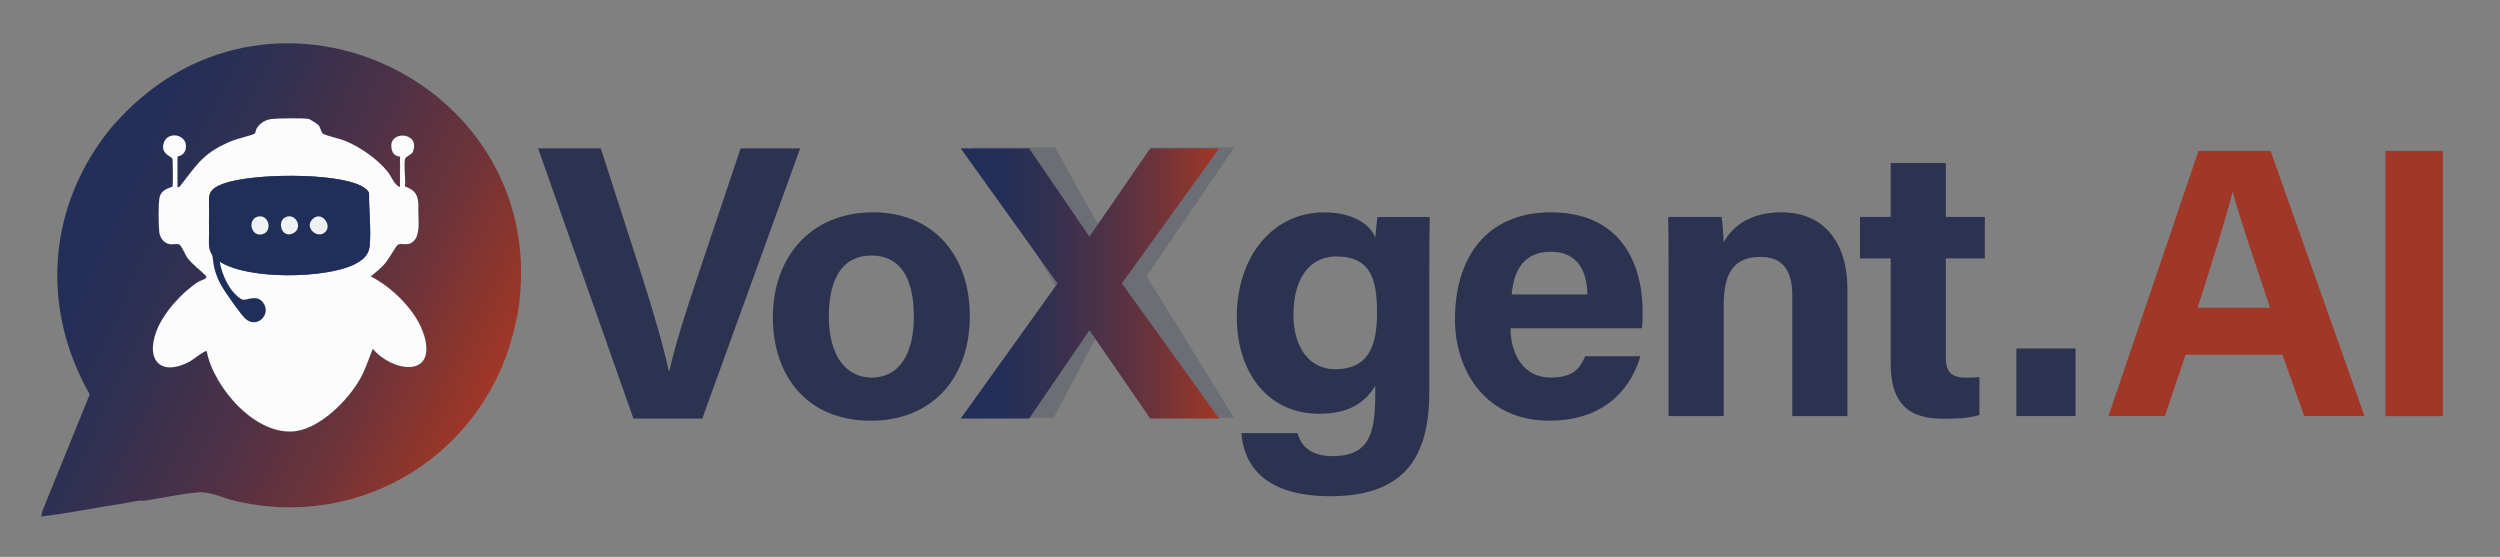 <svg xmlns="http://www.w3.org/2000/svg" xmlns:xlink="http://www.w3.org/1999/xlink" id="Layer_1" data-name="Layer 1" viewBox="0 0 573.64 127.78"><rect x="0" y="0" width="573.64" height="127.78" fill="#808080" stroke="none"/><defs><style>      .cls-1 {        fill: url(#linear-gradient-2);      }      .cls-2 {        fill: url(#linear-gradient);      }      .cls-3 {        fill: #fcfcfd;      }      .cls-4 {        fill: #a13726;      }      .cls-5 {        fill: #eff2f5;      }      .cls-6, .cls-7 {        fill: #2b3350;      }      .cls-8 {        fill: #202f59;      }      .cls-9 {        fill: #112e50;      }      .cls-10 {        fill: #224061;      }      .cls-7 {        opacity: .23;      }    </style><linearGradient id="linear-gradient" x1="7.61" y1="-652.54" x2="110.87" y2="-701.17" gradientTransform="translate(0 -605.31) scale(1 -1)" gradientUnits="userSpaceOnUse"><stop offset="0" stop-color="#202f59"></stop><stop offset=".16" stop-color="#242f57"></stop><stop offset=".34" stop-color="#323051"></stop><stop offset=".53" stop-color="#4a3148"></stop><stop offset=".74" stop-color="#6a333b"></stop><stop offset=".94" stop-color="#94362a"></stop><stop offset="1" stop-color="#a13726"></stop></linearGradient><linearGradient id="linear-gradient-2" x1="220.45" y1="65.04" x2="279.74" y2="65.04" gradientTransform="matrix(1,0,0,1,0,0)" xlink:href="#linear-gradient"></linearGradient></defs><path class="cls-10" d="M26.25,28.45s-.04.04-.06.07v-.1s.03.02.06.03Z"></path><path class="cls-9" d="M59.33,49.67c-2.44.39-1.97,4.29.48,4.14,2.77-.18,2.19-4.56-.48-4.14ZM66.03,49.66c-2.77.5-1.57,5.32,1.29,3.82,2.1-1.09.82-4.2-1.29-3.82ZM71.67,50.31c-1.94,1.98,1.29,4.69,3.01,2.87,1.54-1.63-.99-4.94-3.01-2.87ZM71.67,50.31c-1.94,1.98,1.29,4.69,3.01,2.87,1.54-1.63-.99-4.94-3.01-2.87ZM66.03,49.66c-2.77.5-1.57,5.32,1.29,3.82,2.1-1.09.82-4.2-1.29-3.82ZM59.33,49.67c-2.44.39-1.97,4.29.48,4.14,2.77-.18,2.19-4.56-.48-4.14ZM59.33,49.67c-2.44.39-1.97,4.29.48,4.14,2.77-.18,2.19-4.56-.48-4.14ZM66.03,49.66c-2.77.5-1.57,5.32,1.29,3.82,2.1-1.09.82-4.2-1.29-3.82ZM71.67,50.31c-1.94,1.98,1.29,4.69,3.01,2.87,1.54-1.63-.99-4.94-3.01-2.87ZM71.67,50.31c-1.94,1.98,1.29,4.69,3.01,2.87,1.54-1.63-.99-4.94-3.01-2.87ZM66.03,49.66c-2.77.5-1.57,5.32,1.29,3.82,2.1-1.09.82-4.2-1.29-3.82ZM59.33,49.67c-2.44.39-1.97,4.29.48,4.14,2.77-.18,2.19-4.56-.48-4.14ZM59.33,49.67c-2.44.39-1.97,4.29.48,4.14,2.77-.18,2.19-4.56-.48-4.14ZM66.03,49.66c-2.77.5-1.57,5.32,1.29,3.82,2.1-1.09.82-4.2-1.29-3.82ZM71.67,50.31c-1.94,1.98,1.29,4.69,3.01,2.87,1.54-1.63-.99-4.94-3.01-2.87ZM71.67,50.31c-1.94,1.98,1.29,4.69,3.01,2.87,1.54-1.63-.99-4.94-3.01-2.87ZM66.03,49.66c-2.77.5-1.57,5.32,1.29,3.82,2.1-1.09.82-4.2-1.29-3.82ZM59.33,49.67c-2.44.39-1.97,4.29.48,4.14,2.77-.18,2.19-4.56-.48-4.14ZM59.33,49.67c-2.44.39-1.97,4.29.48,4.14,2.77-.18,2.19-4.56-.48-4.14ZM66.03,49.66c-2.77.5-1.57,5.32,1.29,3.82,2.1-1.09.82-4.2-1.29-3.82ZM71.67,50.31c-1.94,1.98,1.29,4.69,3.01,2.87,1.54-1.63-.99-4.94-3.01-2.87ZM71.67,50.31c-1.94,1.98,1.29,4.69,3.01,2.87,1.54-1.63-.99-4.94-3.01-2.87ZM66.03,49.66c-2.77.5-1.57,5.32,1.29,3.82,2.1-1.09.82-4.2-1.29-3.82ZM59.33,49.67c-2.44.39-1.97,4.29.48,4.14,2.77-.18,2.19-4.56-.48-4.14ZM59.33,49.67c-2.44.39-1.97,4.29.48,4.14,2.77-.18,2.19-4.56-.48-4.14ZM66.03,49.66c-2.77.5-1.57,5.32,1.29,3.82,2.1-1.09.82-4.2-1.29-3.82ZM71.67,50.31c-1.94,1.98,1.29,4.69,3.01,2.87,1.54-1.63-.99-4.94-3.01-2.87ZM71.67,50.31c-1.94,1.98,1.29,4.69,3.01,2.87,1.54-1.63-.99-4.94-3.01-2.87ZM66.03,49.66c-2.77.5-1.57,5.32,1.29,3.82,2.1-1.09.82-4.2-1.29-3.82ZM59.33,49.67c-2.44.39-1.97,4.29.48,4.14,2.77-.18,2.19-4.56-.48-4.14ZM97.28,76.9c-1.58-5.41-7.25-10.97-12.19-13.47,1.16-.96,2.35-1.92,3.34-3.07.6-.7,2.58-4.05,2.8-4.18,1.02-.63,2.61.66,4.03-1.27,1.07-1.45.77-4.56.72-6.4-.02-.64.06-1.33,0-1.95-.21-2.29-1.03-2.97-3.08-3.81.28-1.35-.4-5.61.15-6.51.22-.36,1.4-.77,1.67-1.4,1.98-4.73-6.26-5.12-4.75-.26.44,1.44,1.82,1.26,1.82,1.38v6.97c-1.31-.42-1.89-2.35-2.8-3.48-2.36-2.94-6.2-5.62-9.66-7.08-1.28-.54-4.44-1.2-5.22-1.69-.39-.25-.64-1.54-1.02-1.97-.19-.22-1.96-1.34-2.23-1.4-1.39-.26-6.96-.16-8.51,0-1.38.15-2.53.84-3.34,1.96-.32.45-.34,1.22-.6,1.41-.46.32-4.02,1.18-5.04,1.59-6.5,2.66-7.84,5.04-11.86,10.19-.25.31-.28.58-.79.46v-6.97c0-.14,1.57-.08,1.9-1.88.61-3.29-4.47-4.28-5.14-.91-.45,2.23,1.9,2.72,2.08,3.26.12.36.16,5.89.06,6.32-.09.37-2.57.41-3.02,2.62-.29,1.43-.22,6.17-.07,7.76.12,1.34,1.01,2.67,2.4,2.9.66.11,1.53-.11,2.08.02.62.15,1.49,2.45,1.95,3.07,1.2,1.6,2.82,2.71,4.17,4.06.83.83-.9,1.02-1.74,1.57-3.76,2.44-7.99,7.14-9.54,11.38-2.47,6.74,1.22,10.29,7.68,6.84.69-.37,3.58-2.69,3.9-2.38,1.58,8.3,11.28,19.6,20.45,18.34,5.69-.78,11.93-7.05,14.66-11.84,1.29-2.24,2.03-4.66,2.99-7.05,4.38,5.26,14.73,6.93,11.78-3.14h-.03ZM84.82,56.47c-.21,2.19-1.76,3.33-3.58,4.23-6.68,3.3-25.64,3.63-31.57-1.2-2.28-1.86-1.63-3.9-1.69-6.53-.04-1.38-.03-2.8,0-4.18.08-3.79-.77-5.13,3.27-6.63,6.44-2.39,25.39-2.59,31.52.45.65.32,1.69,1,1.92,1.71-.06,3.86.5,8.38.14,12.17v-.02ZM71.67,50.31c-1.94,1.98,1.29,4.69,3.01,2.87,1.54-1.63-.99-4.94-3.01-2.87ZM66.03,49.66c-2.77.5-1.57,5.32,1.29,3.82,2.1-1.09.82-4.2-1.29-3.82ZM59.33,49.67c-2.44.39-1.97,4.29.48,4.14,2.77-.18,2.19-4.56-.48-4.14ZM59.33,49.67c-2.44.39-1.97,4.29.48,4.14,2.77-.18,2.19-4.56-.48-4.14ZM66.03,49.66c-2.77.5-1.57,5.32,1.29,3.82,2.1-1.09.82-4.2-1.29-3.82ZM71.67,50.31c-1.94,1.98,1.29,4.69,3.01,2.87,1.54-1.63-.99-4.94-3.01-2.87ZM71.67,50.31c-1.94,1.98,1.29,4.69,3.01,2.87,1.54-1.63-.99-4.94-3.01-2.87ZM66.03,49.66c-2.77.5-1.57,5.32,1.29,3.82,2.1-1.09.82-4.2-1.29-3.82ZM59.33,49.67c-2.44.39-1.97,4.29.48,4.14,2.77-.18,2.19-4.56-.48-4.14ZM59.33,49.67c-2.44.39-1.97,4.29.48,4.14,2.77-.18,2.19-4.56-.48-4.14ZM66.03,49.66c-2.77.5-1.57,5.32,1.29,3.82,2.1-1.09.82-4.2-1.29-3.82ZM71.67,50.31c-1.94,1.98,1.29,4.69,3.01,2.87,1.54-1.63-.99-4.94-3.01-2.87ZM71.67,50.31c-1.94,1.98,1.29,4.69,3.01,2.87,1.54-1.63-.99-4.94-3.01-2.87ZM66.03,49.66c-2.77.5-1.57,5.32,1.29,3.82,2.1-1.09.82-4.2-1.29-3.82ZM59.33,49.67c-2.44.39-1.97,4.29.48,4.14,2.77-.18,2.19-4.56-.48-4.14ZM59.33,49.67c-2.44.39-1.97,4.29.48,4.14,2.77-.18,2.19-4.56-.48-4.14ZM66.03,49.66c-2.77.5-1.57,5.32,1.29,3.82,2.1-1.09.82-4.2-1.29-3.82ZM71.67,50.31c-1.94,1.98,1.29,4.69,3.01,2.87,1.54-1.63-.99-4.94-3.01-2.87ZM71.67,50.31c-1.94,1.98,1.29,4.69,3.01,2.87,1.54-1.63-.99-4.94-3.01-2.87ZM66.03,49.66c-2.77.5-1.57,5.32,1.29,3.82,2.1-1.09.82-4.2-1.29-3.82ZM59.33,49.67c-2.44.39-1.97,4.29.48,4.14,2.77-.18,2.19-4.56-.48-4.14ZM59.33,49.67c-2.44.39-1.97,4.29.48,4.14,2.77-.18,2.19-4.56-.48-4.14ZM66.03,49.66c-2.77.5-1.57,5.32,1.29,3.82,2.1-1.09.82-4.2-1.29-3.82ZM71.67,50.31c-1.94,1.98,1.29,4.69,3.01,2.87,1.54-1.63-.99-4.94-3.01-2.87ZM71.67,50.31c-1.94,1.98,1.29,4.69,3.01,2.87,1.54-1.63-.99-4.94-3.01-2.87ZM66.03,49.66c-2.77.5-1.57,5.32,1.29,3.82,2.1-1.09.82-4.2-1.29-3.82ZM59.33,49.67c-2.44.39-1.97,4.29.48,4.14,2.77-.18,2.19-4.56-.48-4.14Z"></path><path class="cls-9" d="M26.2,28.42s-.01.04,0,.1c.02-.02.04-.04.06-.07l-.06-.03ZM59.33,49.67c-2.44.39-1.97,4.29.48,4.14,2.77-.18,2.19-4.56-.48-4.14ZM66.03,49.66c-2.77.5-1.57,5.32,1.29,3.82,2.1-1.09.82-4.2-1.29-3.82ZM71.67,50.31c-1.94,1.98,1.29,4.69,3.01,2.87,1.54-1.63-.99-4.94-3.01-2.87ZM71.67,50.31c-1.94,1.98,1.29,4.69,3.01,2.87,1.54-1.63-.99-4.94-3.01-2.87ZM66.03,49.66c-2.77.5-1.57,5.32,1.29,3.82,2.1-1.09.82-4.2-1.29-3.82ZM59.33,49.67c-2.44.39-1.97,4.29.48,4.14,2.77-.18,2.19-4.56-.48-4.14ZM59.33,49.67c-2.44.39-1.97,4.29.48,4.14,2.77-.18,2.19-4.56-.48-4.14ZM66.03,49.66c-2.77.5-1.57,5.32,1.29,3.82,2.1-1.09.82-4.2-1.29-3.82ZM71.67,50.31c-1.94,1.98,1.29,4.69,3.01,2.87,1.54-1.63-.99-4.94-3.01-2.87ZM71.67,50.31c-1.94,1.98,1.29,4.69,3.01,2.87,1.54-1.63-.99-4.94-3.01-2.87ZM66.03,49.66c-2.77.5-1.57,5.32,1.29,3.82,2.1-1.09.82-4.2-1.29-3.82ZM59.33,49.67c-2.44.39-1.97,4.29.48,4.14,2.77-.18,2.19-4.56-.48-4.14ZM59.33,49.67c-2.44.39-1.97,4.29.48,4.14,2.77-.18,2.19-4.56-.48-4.14ZM66.03,49.66c-2.77.5-1.57,5.32,1.29,3.82,2.1-1.09.82-4.2-1.29-3.82ZM71.67,50.31c-1.94,1.98,1.29,4.69,3.01,2.87,1.54-1.63-.99-4.94-3.01-2.87ZM71.67,50.31c-1.94,1.98,1.29,4.69,3.01,2.87,1.54-1.63-.99-4.94-3.01-2.87ZM66.03,49.66c-2.77.5-1.57,5.32,1.29,3.82,2.1-1.09.82-4.2-1.29-3.82ZM59.33,49.67c-2.44.39-1.97,4.29.48,4.14,2.77-.18,2.19-4.56-.48-4.14ZM59.33,49.67c-2.44.39-1.97,4.29.48,4.14,2.77-.18,2.19-4.56-.48-4.14ZM66.03,49.66c-2.77.5-1.57,5.32,1.29,3.82,2.1-1.09.82-4.2-1.29-3.82ZM71.67,50.31c-1.94,1.98,1.29,4.69,3.01,2.87,1.54-1.63-.99-4.94-3.01-2.87ZM71.67,50.31c-1.94,1.98,1.29,4.69,3.01,2.87,1.54-1.63-.99-4.94-3.01-2.87ZM66.03,49.66c-2.77.5-1.57,5.32,1.29,3.82,2.1-1.09.82-4.2-1.29-3.82ZM59.33,49.67c-2.44.39-1.97,4.29.48,4.14,2.77-.18,2.19-4.56-.48-4.14ZM59.33,49.67c-2.44.39-1.97,4.29.48,4.14,2.77-.18,2.19-4.56-.48-4.14ZM66.03,49.66c-2.77.5-1.57,5.32,1.29,3.82,2.1-1.09.82-4.2-1.29-3.82ZM71.67,50.31c-1.94,1.98,1.29,4.69,3.01,2.87,1.54-1.63-.99-4.94-3.01-2.87ZM71.67,50.31c-1.94,1.98,1.29,4.69,3.01,2.87,1.54-1.63-.99-4.94-3.01-2.87ZM66.03,49.66c-2.77.5-1.57,5.32,1.29,3.82,2.1-1.09.82-4.2-1.29-3.82ZM59.33,49.67c-2.44.39-1.97,4.29.48,4.14,2.77-.18,2.19-4.56-.48-4.14ZM97.28,76.9c-1.58-5.41-7.25-10.97-12.19-13.47,1.16-.96,2.35-1.92,3.34-3.07.6-.7,2.58-4.05,2.8-4.18,1.02-.63,2.61.66,4.03-1.27,1.07-1.45.77-4.56.72-6.4-.02-.64.06-1.33,0-1.95-.21-2.29-1.03-2.97-3.08-3.81.28-1.35-.4-5.61.15-6.51.22-.36,1.4-.77,1.67-1.4,1.98-4.73-6.26-5.12-4.75-.26.44,1.44,1.82,1.26,1.82,1.38v6.97c-1.31-.42-1.89-2.35-2.8-3.48-2.36-2.94-6.2-5.62-9.66-7.08-1.28-.54-4.44-1.2-5.22-1.69-.39-.25-.64-1.54-1.02-1.97-.19-.22-1.96-1.34-2.23-1.4-1.39-.26-6.96-.16-8.51,0-1.38.15-2.53.84-3.34,1.96-.32.45-.34,1.22-.6,1.41-.46.32-4.02,1.18-5.04,1.59-6.5,2.66-7.84,5.04-11.86,10.19-.25.31-.28.58-.79.46v-6.97c0-.14,1.57-.08,1.9-1.88.61-3.29-4.47-4.28-5.14-.91-.45,2.23,1.9,2.72,2.08,3.26.12.36.16,5.89.06,6.32-.09.37-2.57.41-3.02,2.62-.29,1.43-.22,6.17-.07,7.76.12,1.34,1.01,2.67,2.4,2.9.66.11,1.53-.11,2.08.02.62.15,1.49,2.45,1.95,3.07,1.2,1.6,2.82,2.71,4.17,4.06.83.83-.9,1.02-1.74,1.57-3.76,2.44-7.99,7.14-9.54,11.38-2.47,6.74,1.22,10.29,7.68,6.84.69-.37,3.58-2.69,3.9-2.38,1.58,8.3,11.28,19.6,20.45,18.34,5.69-.78,11.93-7.05,14.66-11.84,1.29-2.24,2.03-4.66,2.99-7.05,4.38,5.26,14.73,6.93,11.78-3.14h-.03ZM84.82,56.47c-.21,2.19-1.76,3.33-3.58,4.23-6.68,3.3-25.64,3.63-31.57-1.2-2.28-1.86-1.63-3.9-1.69-6.53-.04-1.38-.03-2.8,0-4.18.08-3.79-.77-5.13,3.27-6.63,6.44-2.39,25.39-2.59,31.52.45.65.32,1.69,1,1.92,1.71-.06,3.86.5,8.38.14,12.17v-.02ZM71.67,50.31c-1.94,1.98,1.29,4.69,3.01,2.87,1.54-1.63-.99-4.94-3.01-2.87ZM66.03,49.66c-2.77.5-1.57,5.32,1.29,3.82,2.1-1.09.82-4.2-1.29-3.82ZM59.33,49.67c-2.44.39-1.97,4.29.48,4.14,2.77-.18,2.19-4.56-.48-4.14ZM59.33,49.67c-2.44.39-1.97,4.29.48,4.14,2.77-.18,2.19-4.56-.48-4.14ZM66.03,49.66c-2.77.5-1.57,5.32,1.29,3.82,2.1-1.09.82-4.2-1.29-3.82ZM71.67,50.31c-1.94,1.98,1.29,4.69,3.01,2.87,1.54-1.63-.99-4.94-3.01-2.87ZM71.67,50.31c-1.94,1.98,1.29,4.69,3.01,2.87,1.54-1.63-.99-4.94-3.01-2.87ZM66.03,49.66c-2.77.5-1.57,5.32,1.29,3.82,2.1-1.09.82-4.2-1.29-3.82ZM59.33,49.67c-2.44.39-1.97,4.29.48,4.14,2.77-.18,2.19-4.56-.48-4.14ZM59.33,49.67c-2.44.39-1.97,4.29.48,4.14,2.77-.18,2.19-4.56-.48-4.14ZM66.03,49.66c-2.77.5-1.57,5.32,1.29,3.82,2.1-1.09.82-4.2-1.29-3.82ZM71.67,50.31c-1.94,1.98,1.29,4.69,3.01,2.87,1.54-1.63-.99-4.94-3.01-2.87ZM71.67,50.31c-1.94,1.98,1.29,4.69,3.01,2.87,1.54-1.63-.99-4.94-3.01-2.87ZM66.03,49.66c-2.77.5-1.57,5.32,1.29,3.82,2.1-1.09.82-4.2-1.29-3.82ZM59.33,49.67c-2.44.39-1.97,4.29.48,4.14,2.77-.18,2.19-4.56-.48-4.14ZM59.33,49.67c-2.44.39-1.97,4.29.48,4.14,2.77-.18,2.19-4.56-.48-4.14ZM66.03,49.66c-2.77.5-1.57,5.32,1.29,3.82,2.1-1.09.82-4.2-1.29-3.82ZM71.67,50.31c-1.94,1.98,1.29,4.69,3.01,2.87,1.54-1.63-.99-4.94-3.01-2.87ZM71.67,50.31c-1.94,1.98,1.29,4.69,3.01,2.87,1.54-1.63-.99-4.94-3.01-2.87ZM66.03,49.66c-2.77.5-1.57,5.32,1.29,3.82,2.1-1.09.82-4.2-1.29-3.82ZM59.33,49.67c-2.44.39-1.97,4.29.48,4.14,2.77-.18,2.19-4.56-.48-4.14ZM59.33,49.67c-2.44.39-1.97,4.29.48,4.14,2.77-.18,2.19-4.56-.48-4.14ZM66.03,49.66c-2.77.5-1.57,5.32,1.29,3.82,2.1-1.09.82-4.2-1.29-3.82ZM71.67,50.31c-1.94,1.98,1.29,4.69,3.01,2.87,1.54-1.63-.99-4.94-3.01-2.87ZM71.67,50.31c-1.94,1.98,1.29,4.69,3.01,2.87,1.54-1.63-.99-4.94-3.01-2.87ZM66.03,49.66c-2.77.5-1.57,5.32,1.29,3.82,2.1-1.09.82-4.2-1.29-3.82ZM59.33,49.67c-2.44.39-1.97,4.29.48,4.14,2.77-.18,2.19-4.56-.48-4.14Z"></path><path class="cls-2" d="M27.31,27.31c-.42.45-.75.8-1.06,1.15-.02.02-.04.04-.06.07-.35.37-.68.77-1.11,1.3-14.2,17.8-15.78,40.9-4.49,60.66l-10.87,26.77-.27,1.27c6.45-.8,12.85-2.11,19.26-3.07.53-.08,1.02-.22,1.4-.28.56-.08,1.13-.2,1.67-.28.44-.06.96.07,1.4,0,3.87-.57,8.38-1.63,12.18-1.91,3-.23,5.3,1.13,8.13,1.83,29.67,7.29,58.59-11.14,64.8-40.65.18-.86.39-1.44.56-2.51C127.07,19.51,63.19-11.42,27.31,27.31ZM85.5,80.03c-.96,2.39-1.7,4.81-2.99,7.05-2.73,4.79-8.98,11.06-14.66,11.84-9.16,1.25-18.87-10.05-20.45-18.34-.32-.31-3.21,2.01-3.9,2.38-6.45,3.45-10.14-.1-7.68-6.84,1.55-4.24,5.78-8.95,9.54-11.38.84-.55,2.58-.74,1.74-1.57-1.35-1.35-2.97-2.46-4.17-4.06-.46-.62-1.33-2.92-1.95-3.07-.55-.13-1.42.1-2.08-.02-1.39-.22-2.28-1.56-2.4-2.9-.15-1.59-.21-6.33.07-7.76.45-2.21,2.93-2.25,3.02-2.62.11-.44.07-5.97-.06-6.32-.18-.54-2.53-1.03-2.08-3.26.67-3.37,5.76-2.38,5.14.91-.34,1.8-1.9,1.74-1.9,1.88v6.97c.51.11.54-.15.79-.46,4.01-5.15,5.36-7.53,11.86-10.19,1.02-.41,4.58-1.27,5.04-1.59.27-.2.29-.97.6-1.41.81-1.12,1.96-1.81,3.34-1.96,1.55-.16,7.13-.26,8.51,0,.27.06,2.04,1.18,2.23,1.4.38.44.64,1.73,1.02,1.97.78.49,3.94,1.15,5.22,1.69,3.46,1.46,7.3,4.14,9.66,7.08.91,1.12,1.49,3.06,2.8,3.48v-6.97c0-.12-1.38.06-1.82-1.38-1.51-4.86,6.73-4.47,4.75.26-.26.63-1.45,1.05-1.67,1.4-.55.91.13,5.17-.15,6.51,2.05.84,2.87,1.52,3.08,3.81.06.63-.02,1.31,0,1.95.06,1.84.36,4.95-.72,6.4-1.42,1.93-3.01.64-4.03,1.27-.22.13-2.2,3.48-2.8,4.18-.98,1.15-2.17,2.11-3.34,3.07,4.95,2.49,10.61,8.06,12.19,13.47,2.95,10.06-7.4,8.4-11.78,3.14h.03Z"></path><path class="cls-3" d="M97.28,76.9c-1.58-5.41-7.25-10.97-12.19-13.47,1.16-.96,2.35-1.92,3.34-3.07.6-.7,2.58-4.05,2.8-4.18,1.02-.63,2.61.66,4.03-1.27,1.07-1.45.77-4.56.72-6.4-.02-.64.06-1.33,0-1.95-.21-2.29-1.03-2.97-3.08-3.81.28-1.35-.4-5.61.15-6.51.22-.36,1.4-.77,1.67-1.4,1.98-4.73-6.26-5.12-4.75-.26.44,1.44,1.82,1.26,1.82,1.38v6.97c-1.31-.42-1.89-2.35-2.8-3.48-2.36-2.94-6.2-5.62-9.66-7.08-1.28-.54-4.44-1.2-5.22-1.69-.39-.25-.64-1.54-1.02-1.97-.19-.22-1.96-1.34-2.23-1.4-1.39-.26-6.96-.16-8.51,0-1.38.15-2.53.84-3.34,1.96-.32.45-.34,1.22-.6,1.41-.46.32-4.02,1.18-5.04,1.59-6.5,2.66-7.84,5.04-11.86,10.19-.25.31-.28.58-.79.46v-6.97c0-.14,1.57-.08,1.9-1.88.61-3.29-4.47-4.28-5.14-.91-.45,2.23,1.9,2.72,2.08,3.26.12.36.16,5.89.06,6.32-.09.37-2.57.41-3.02,2.62-.29,1.43-.22,6.17-.07,7.76.12,1.34,1.01,2.67,2.4,2.9.66.11,1.53-.11,2.08.02.62.15,1.49,2.45,1.95,3.07,1.2,1.6,2.82,2.71,4.17,4.06.83.83-.9,1.02-1.74,1.57-3.76,2.44-7.99,7.14-9.54,11.38-2.47,6.74,1.22,10.29,7.68,6.84.69-.37,3.58-2.69,3.9-2.38,1.58,8.3,11.28,19.6,20.45,18.34,5.69-.78,11.93-7.05,14.66-11.84,1.29-2.24,2.03-4.66,2.99-7.05,4.38,5.26,14.73,6.93,11.78-3.14h-.03ZM84.82,56.47c-.21,2.19-1.76,3.33-3.58,4.23-6.68,3.3-25.64,3.63-31.57-1.2-2.28-1.86-1.63-3.9-1.69-6.53-.04-1.38-.03-2.8,0-4.18.08-3.79-.77-5.13,3.27-6.63,6.44-2.39,25.39-2.59,31.52.45.65.32,1.69,1,1.92,1.71-.06,3.86.5,8.38.14,12.17v-.02Z"></path><path class="cls-8" d="M84.68,44.31c-.22-.71-1.26-1.38-1.92-1.71-6.13-3.04-25.09-2.83-31.52-.45-4.04,1.5-3.19,2.85-3.27,6.63-.03,1.39-.04,2.8,0,4.18.05,2.17-.37,3.94.74,5.52.13.75.17,1.54.31,2.28.49,2.47,1.39,4.36,2.81,6.42.94,1.38,3.46,5.08,4.56,6.03,2.61,2.25,5.97-1.1,3.98-3.78-.71-.95-1.55-1.11-2.68-.98-.64.07-1.71.54-2.25.22-2.62-1.53-4.51-5.44-5.02-8.64,6.64,4.26,24.39,3.83,30.81.66,1.82-.9,3.37-2.04,3.58-4.23.36-3.79-.2-8.31-.14-12.17v.02ZM59.8,53.81c-2.45.16-2.91-3.75-.48-4.14,2.66-.42,3.25,3.95.48,4.14ZM67.32,53.49c-2.86,1.49-4.06-3.32-1.29-3.82,2.11-.38,3.39,2.73,1.29,3.82ZM74.69,53.18c-1.73,1.82-4.95-.89-3.01-2.87,2.02-2.06,4.55,1.24,3.01,2.87Z"></path><path class="cls-5" d="M67.32,53.49c-2.86,1.49-4.06-3.32-1.29-3.82,2.11-.38,3.39,2.73,1.29,3.82Z"></path><path class="cls-5" d="M59.8,53.81c-2.45.16-2.91-3.75-.48-4.14,2.66-.42,3.25,3.95.48,4.14Z"></path><path class="cls-5" d="M74.69,53.18c-1.73,1.82-4.95-.89-3.01-2.87,2.02-2.06,4.55,1.24,3.01,2.87Z"></path><g><path class="cls-6" d="M145.34,96.03l-21.87-61.98h14.39l9.22,28.63c2.79,8.66,4.93,16.01,6.36,22.34h.18c1.27-5.78,3.69-13.36,6.64-22.14l9.67-28.83h13.67l-22.45,61.98h-15.8Z"></path><path class="cls-7" d="M242.09,33.84c6.46,11.68,9.09,16.27,10.96,19.44h.12c2.14-3.76,5.92-10.59,10.96-19.44h19.07l-20.11,29.53,20.05,32.5h-19.43c-5.57-10.5-9.06-17.29-10.88-20.85h-.12c-1.64,3.27-5.88,11.31-10.95,20.85h-18.77l19.21-30.23-19.09-31.8h18.99Z"></path><path class="cls-1" d="M242.65,65.04l-22.21-30.99h15.7l13.84,20.25,13.95-20.25h15.8l-22.31,30.99,22.31,30.99h-15.8l-13.95-20.25-13.84,20.25h-15.7l22.21-30.99Z"></path><path class="cls-6" d="M222.53,72.54c0,13.82-8.27,23.99-22.75,23.99s-22.44-10.11-22.44-23.75,8.53-24.06,23.04-24.06c13.45,0,22.15,9.49,22.15,23.82ZM190.18,72.63c0,8.8,3.78,14.01,9.88,14.01s9.63-5.21,9.63-13.93c0-9.56-3.51-14.08-9.81-14.08-5.87,0-9.7,4.34-9.7,14Z"></path><path class="cls-6" d="M327.96,89.91c0,14.67-5.41,23.95-22.72,23.95s-19.97-9.32-20.41-14.47h12.89c.89,3.14,3.2,5.27,8.08,5.27,8.21,0,9.76-5.01,9.76-13.96v-2.18c-2.38,3.95-6.17,6.42-12.88,6.42-12.04,0-18.89-9.86-18.89-22.15,0-14.29,8.55-24.06,19.98-24.06,7.84,0,11.1,3.69,11.79,5.83.09-1.24.41-4.02.5-4.77h12c-.08,4.08-.1,8.72-.1,13.11v27.01ZM296.79,72.22c0,7.86,3.93,12.5,9.53,12.5,7.62,0,9.65-5.23,9.65-12.9s-1.36-12.97-9.38-12.97c-5.49,0-9.79,4.23-9.79,13.36Z"></path><path class="cls-6" d="M346.59,75.33c0,5.71,2.87,11.3,9.17,11.3,5.27,0,6.77-2.11,7.97-4.88h12.66c-1.62,5.59-6.61,14.78-20.96,14.78s-21.58-11.25-21.58-23.24c0-14.33,7.36-24.57,22.03-24.57,15.69,0,21.03,11.35,21.03,22.76,0,1.55,0,2.55-.17,3.85h-30.15ZM364.24,67.56c-.09-5.32-2.21-9.79-8.38-9.79s-8.5,4.18-9,9.79h17.38Z"></path><path class="cls-6" d="M382.86,61.29c0-3.88,0-8.14-.09-11.51h12.25c.25,1.18.42,4.35.49,5.82,1.55-2.87,5.25-6.88,13.25-6.88,9.17,0,15.14,6.2,15.14,17.68v29.07h-12.65v-27.66c0-5.14-1.71-8.86-7.29-8.86s-8.45,2.99-8.45,11.06v25.46h-12.65v-34.18Z"></path><path class="cls-6" d="M426.79,49.78h7.04v-12.37h12.65v12.37h8.95v9.51h-8.95v22.55c0,3.47,1.06,4.81,4.83,4.81.7,0,1.93-.01,2.88-.14v8.7c-2.51.85-5.95.87-8.5.87-8.91,0-11.86-4.77-11.86-12.76v-24.03h-7.04v-9.51Z"></path><path class="cls-6" d="M462.67,95.47v-15.51h13.58v15.51h-13.58Z"></path><path class="cls-4" d="M501.49,81.41l-4.75,14.06h-12.94l20.66-60.86h16.53l21.56,60.86h-13.83l-5-14.06h-22.23ZM520.89,70.63c-4.32-12.84-7.08-21.05-8.54-26.52h-.09c-1.5,6-4.54,15.55-8,26.52h16.64Z"></path><path class="cls-4" d="M560.52,34.62v60.86h-13.16v-60.86h13.16Z"></path></g></svg>